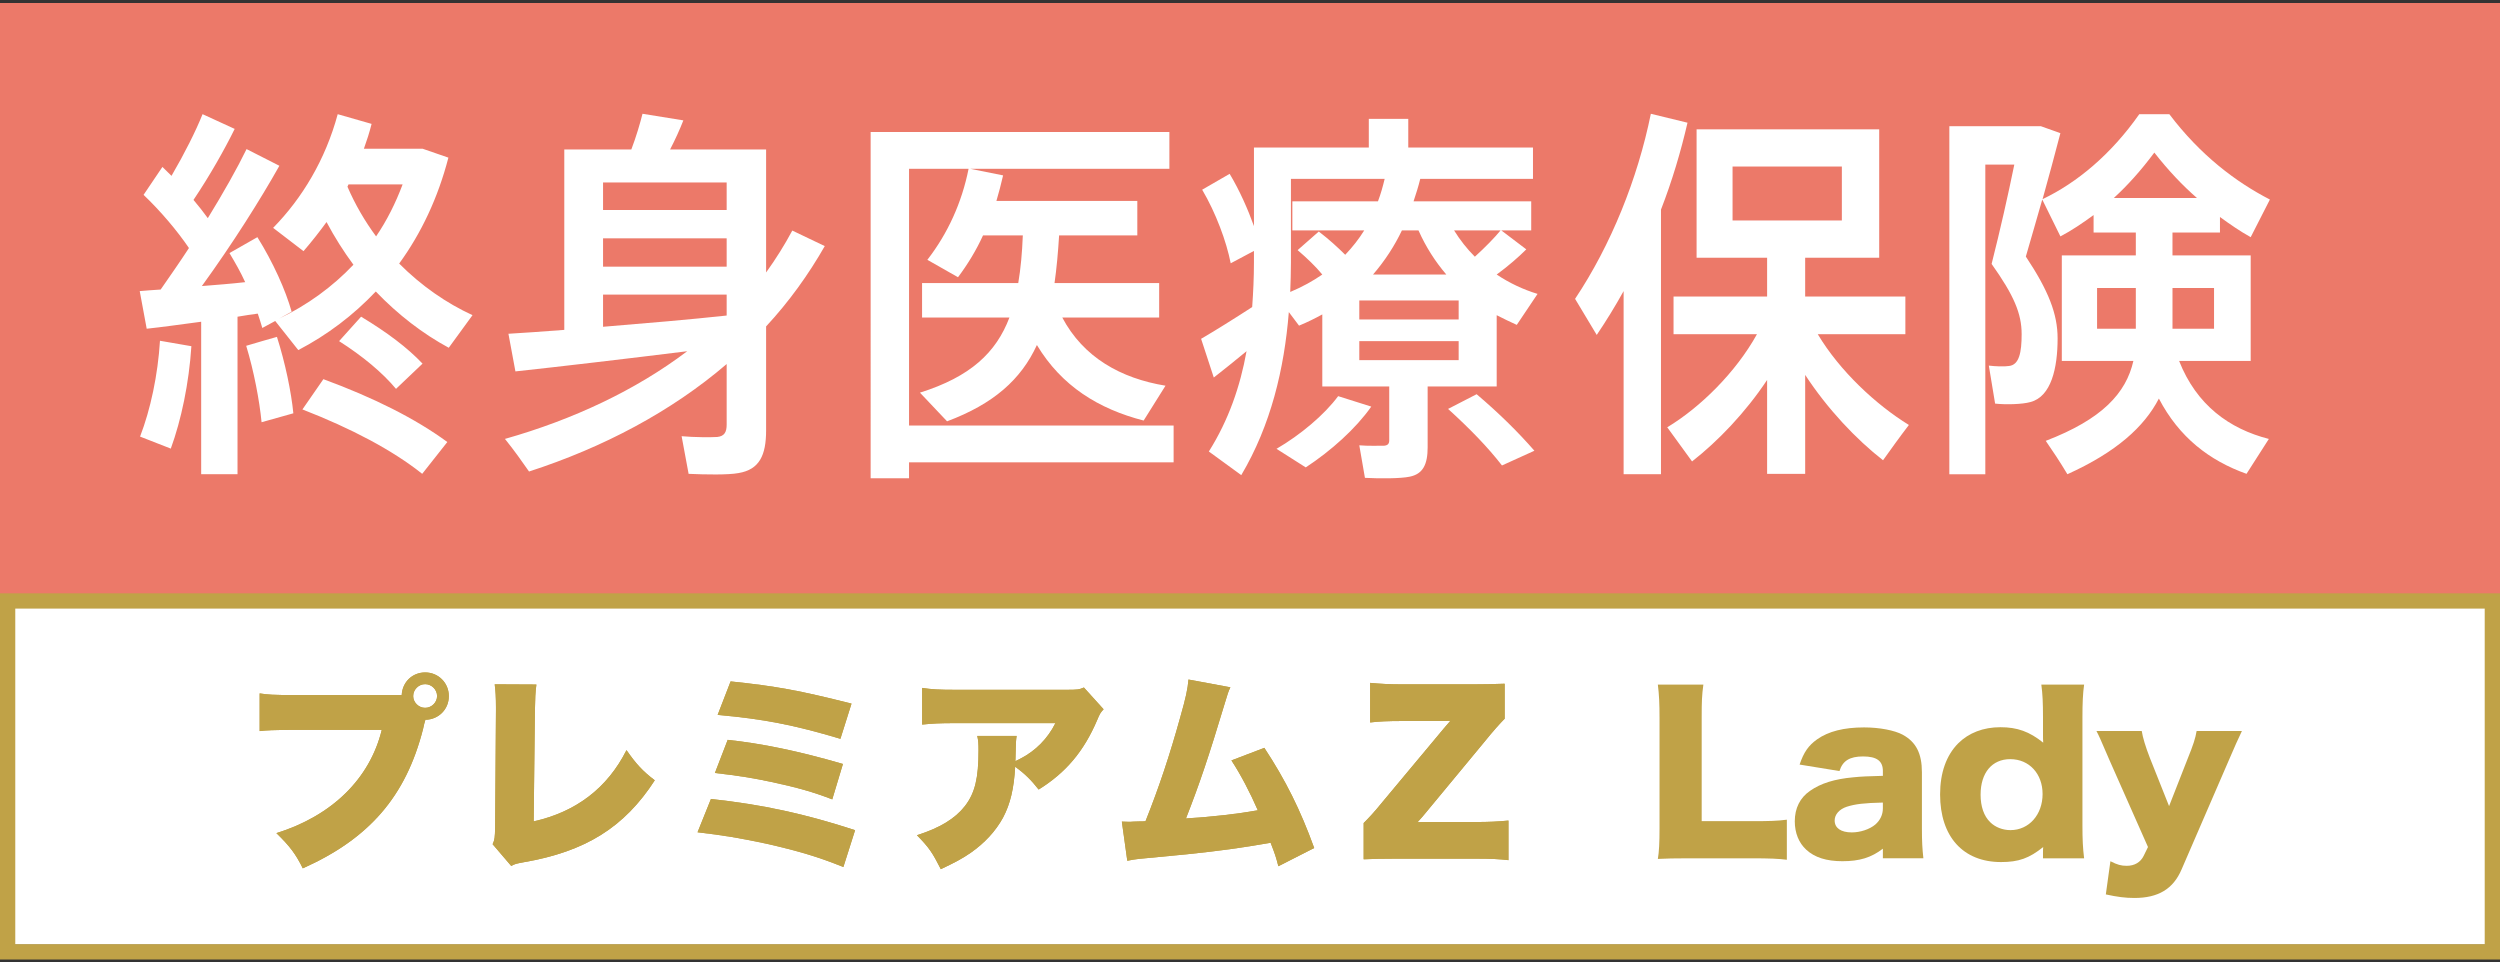 <?xml version="1.0" encoding="UTF-8"?>
<svg id="_商品ロゴ" data-name="商品ロゴ" xmlns="http://www.w3.org/2000/svg" viewBox="0 0 200 77">
  <rect x="0" y="0" width="200" height="77" fill="#333333" stroke="none"/>
  <defs>
    <style>
      .cls-1 {
        fill: #c0a247;
      }

      .cls-1, .cls-2, .cls-3 {
        stroke-width: 0px;
      }

      .cls-2 {
        fill: #ec7969;
      }

      .cls-3 {
        fill: #fff;
      }
    </style>
  </defs>
  <polygon class="cls-3" points=".123 46.311 .123 75.571 199.877 75.571 199.877 74.96 199.877 46.311 .123 46.311"/>
  <g>
    <polygon class="cls-2" points="0 .24 0 47.835 200 47.835 200 47.203 200 .24 0 .24"/>
    <path class="cls-1" d="m0,47.465v29.295h200v-29.295H0Zm1.222,1.222h197.555v26.851s-197.555,0-197.555,0v-26.851Z"/>
  </g>
  <g>
    <path class="cls-3" d="m18.999,37.938h-2.905v-12.199c-1.62.217-3.184.435-4.358.559l-.558-3.011c.474-.031,1.033-.093,1.675-.124.754-1.087,1.537-2.204,2.263-3.321-.949-1.397-2.29-2.98-3.631-4.253l1.508-2.235c.252.248.475.465.727.714,1.033-1.769,1.954-3.6,2.485-4.935l2.57,1.179c-.81,1.645-1.983,3.725-3.296,5.681.42.496.81.993,1.146,1.459,1.257-2.049,2.346-3.973,3.1-5.525l2.626,1.335c-1.536,2.732-3.771,6.27-6.201,9.622,1.173-.093,2.374-.186,3.464-.311-.364-.807-.811-1.583-1.258-2.328l2.235-1.272c1.258,2.017,2.263,4.252,2.739,5.96-.363.217-.699.372-1.006.559,2.263-1.087,4.274-2.545,5.95-4.314-.781-1.056-1.508-2.204-2.151-3.414-.586.807-1.201,1.583-1.843,2.328l-2.43-1.863c2.317-2.359,4.189-5.463,5.167-9.094l2.71.776c-.168.683-.391,1.365-.615,1.986h4.693l2.067.714c-.837,3.228-2.178,6.053-3.938,8.474,1.76,1.769,3.772,3.166,5.867,4.128l-1.9,2.608c-2.067-1.117-4.051-2.638-5.838-4.501-1.788,1.893-3.882,3.477-6.2,4.687l-1.845-2.328-1.033.559c-.111-.373-.223-.745-.363-1.149-.503.062-1.062.156-1.62.248v12.603Zm-3.688-10.243c-.195,2.98-.81,5.897-1.647,8.194l-2.459-.962c.838-2.172,1.425-4.935,1.593-7.666l2.514.435Zm6.845-.745c.669,2.111,1.145,4.408,1.312,6.114l-2.542.714c-.168-1.738-.615-4.097-1.23-6.114.922-.28,1.705-.497,2.459-.714Zm3.715,3.383c4.05,1.49,7.374,3.166,9.915,5.028l-2.01,2.545c-2.375-1.893-5.671-3.632-9.582-5.152l1.677-2.421Zm3.016-4.998c2.067,1.242,3.715,2.484,4.916,3.756l-2.122,2.018c-1.09-1.304-2.654-2.608-4.553-3.818l1.759-1.956Zm1.201-6.425c.866-1.272,1.564-2.669,2.122-4.159h-4.329l-.084.186c.615,1.428,1.396,2.763,2.29,3.973Z"/>
    <path class="cls-3" d="m45.143,26.391v-14.433h5.363c.391-1.024.699-2.08.894-2.856l3.268.528c-.279.714-.642,1.521-1.062,2.328h7.682v9.839c.783-1.086,1.481-2.204,2.095-3.352l2.598,1.242c-1.312,2.297-2.877,4.47-4.693,6.425v8.319c0,1.987-.531,3.135-2.206,3.414-.81.155-2.653.124-3.994.062l-.559-3.011c1.006.093,2.374.093,2.85.062.586-.062.754-.404.754-.993v-4.842c-4.414,3.787-9.861,6.673-15.811,8.598-.586-.838-1.173-1.677-1.927-2.608,5.474-1.552,10.475-3.911,14.581-7.015-4.748.59-10.28,1.242-13.743,1.614l-.559-3.011c1.201-.062,2.737-.186,4.469-.311Zm12.99-9.591v-2.204h-9.889v2.204h9.889Zm0,4.532v-2.266h-9.889v2.266h9.889Zm0,3.911v-1.677h-9.889v2.577c3.409-.28,7.04-.59,9.889-.9Z"/>
    <path class="cls-3" d="m132.878,37.938h-2.989v-14.651c-.67,1.211-1.396,2.39-2.151,3.508l-1.732-2.887c2.878-4.315,5-9.591,6.062-14.806l2.932.714c-.53,2.297-1.228,4.656-2.122,6.953v21.169Zm19.833-3.942c-.783,1.024-1.425,1.924-2.068,2.824-2.151-1.676-4.441-4.097-6.229-6.828v7.915h-3.045v-7.511c-1.732,2.608-3.938,4.905-6.005,6.518l-1.984-2.731c2.626-1.583,5.476-4.377,7.179-7.45h-6.676v-3.011h7.486v-3.104h-5.642v-10.274h14.609v10.274h-5.923v3.104h8.017v3.011h-7.01c1.759,2.949,4.664,5.649,7.29,7.263Zm-14.107-16.358h8.744v-4.314h-8.744v4.314Z"/>
    <path class="cls-3" d="m181.509,35.113l-1.788,2.793c-2.961-1.055-5.39-2.917-7.01-6.021-1.174,2.266-3.409,4.284-7.319,6.053-.615-1.025-1.173-1.863-1.732-2.67,4.525-1.738,6.425-3.818,7.011-6.394h-5.726v-8.442h5.921v-1.832h-3.379v-1.396c-.894.652-1.761,1.241-2.654,1.707l-1.452-2.948c-.42,1.49-.867,3.011-1.314,4.562,1.816,2.732,2.542,4.593,2.542,6.549,0,2.359-.503,4.656-2.178,5.09-.643.186-1.984.217-2.822.124l-.503-3.041c.475.062,1.257.093,1.62.031.811-.093,1.006-1.087,1.006-2.545,0-1.645-.615-3.104-2.403-5.618.699-2.762,1.314-5.494,1.816-7.946h-2.319v24.77h-2.878V10.095h7.319l1.564.559c-.447,1.708-.921,3.477-1.425,5.277,2.738-1.304,5.476-3.569,7.737-6.797h2.403c2.487,3.29,5.336,5.432,8.045,6.829l-1.536,3.011c-.838-.465-1.648-1.024-2.458-1.614v1.242h-3.799v1.832h6.257v8.442h-5.726c1.396,3.539,4.022,5.432,7.178,6.239Zm-13.743-8.815h3.1v-3.259h-3.1v3.259Zm7.989-10.46c-1.146-.993-2.291-2.204-3.409-3.632-1.061,1.428-2.151,2.638-3.24,3.632h6.648Zm1.368,10.46v-3.259h-3.324v3.259h3.324Z"/>
    <path class="cls-3" d="m93.889,34.046v2.943h-21.166v1.27h-3.072V10.562h23.9v2.943h-15.924l2.621.527c-.169.712-.338,1.395-.536,2.045h11.273v2.757h-6.256c-.085,1.363-.198,2.633-.367,3.811h8.371v2.758h-7.751c1.691,3.191,4.679,4.864,8.258,5.453l-1.748,2.788c-3.608-.93-6.567-2.758-8.54-6.042-1.268,2.758-3.466,4.709-7.187,6.103l-2.17-2.293c4.031-1.27,6.088-3.191,7.16-6.01h-6.99v-2.758h7.695c.196-1.146.31-2.416.365-3.811h-3.184c-.536,1.177-1.212,2.293-2.001,3.346l-2.452-1.394c1.635-2.107,2.762-4.585,3.298-7.281h-4.763v20.54h21.166Z"/>
    <path class="cls-3" d="m114.212,35.781c0,1.363-.367,2.138-1.438,2.354-.732.155-2.395.155-3.579.093l-.451-2.603c.677.062,1.691.031,2.001.031.281-.031.394-.155.394-.434v-4.306h-5.355v-5.763c-.563.31-1.184.62-1.861.899l-.817-1.085c-.365,4.555-1.437,9.047-3.804,13.043l-2.594-1.89c1.579-2.509,2.509-5.205,3.016-8.024-.93.775-1.916,1.549-2.621,2.107l-1.015-3.098c1.015-.588,2.706-1.642,4.087-2.54.085-1.177.141-2.386.141-3.563v-.929l-1.859.991c-.338-1.735-1.184-4.028-2.283-5.887l2.198-1.27c.817,1.364,1.466,2.851,1.945,4.183v-6.289h9.188v-2.293h3.157v2.293h9.977v2.509h-9.019c-.141.588-.338,1.208-.535,1.797h9.413v2.324h-2.395l2.001,1.518c-.621.62-1.438,1.332-2.368,2.014,1.015.682,2.142,1.208,3.269,1.549l-1.663,2.479c-.536-.248-1.07-.496-1.606-.775v5.7h-5.524v4.864Zm-4.51-3.253c-1.24,1.766-3.212,3.532-5.242,4.864l-2.34-1.486c1.917-1.115,3.834-2.727,4.932-4.214l2.65.836Zm-4.199-14.004c.817.62,1.522,1.27,2.114,1.859.591-.62,1.099-1.27,1.522-1.952h-5.75v-2.324h6.848c.226-.589.395-1.209.536-1.797h-7.498v6.692c0,.775-.027,1.549-.056,2.355.958-.403,1.804-.868,2.564-1.395-.536-.651-1.212-1.301-1.973-1.952l1.691-1.487Zm3.241,7.033h7.949v-1.518h-7.949v1.518Zm0,3.253h7.949v-1.519h-7.949v1.519Zm6.962-6.847c-.874-1.022-1.635-2.199-2.227-3.532h-1.325c-.591,1.239-1.352,2.416-2.311,3.532h5.863Zm2.424,9.573c1.859,1.58,3.353,3.067,4.622,4.523l-2.594,1.178c-1.099-1.425-2.536-2.912-4.311-4.524l2.283-1.177Zm1.916-13.105h-3.72c.479.774,1.042,1.487,1.663,2.106.817-.743,1.578-1.518,2.057-2.106Z"/>
  </g>
  <g>
    <path class="cls-1" d="m135.1,68.664c-1.152,0-1.837.017-2.472.05.1-.584.134-1.319.134-2.438v-8.817c0-1.169-.033-1.887-.134-2.689h3.641c-.117.868-.134,1.336-.134,2.639v8.283h4.041c1.419,0,1.987-.017,2.772-.117v3.206c-.618-.084-1.436-.117-2.772-.117h-5.077Z"/>
    <path class="cls-1" d="m150.631,61.684c0-.802-.484-1.169-1.586-1.169-1.069,0-1.636.351-1.887,1.169l-3.19-.518c.334-.986.701-1.52,1.403-2.021.902-.635,2.138-.952,3.757-.952,1.236,0,2.438.234,3.089.584,1.069.585,1.536,1.503,1.536,3.006v4.509c0,1.018.033,1.62.117,2.371h-3.24v-.768c-.935.718-1.87,1.002-3.24,1.002-1.269,0-2.221-.301-2.889-.919-.601-.551-.918-1.352-.918-2.271,0-1.052.418-1.887,1.219-2.438.852-.601,1.971-.952,3.473-1.085.651-.067,1.152-.084,2.355-.117v-.384Zm0,2.521c-1.486.033-2.204.117-2.889.334-.601.2-.969.618-.969,1.102,0,.601.501.952,1.369.952.685,0,1.436-.25,1.887-.634.384-.334.601-.785.601-1.286v-.468Z"/>
    <path class="cls-1" d="m163.44,68.13c0-.1,0-.217.017-.368-1.119.902-1.971,1.203-3.373,1.203-3.039,0-4.876-2.037-4.876-5.411,0-1.737.501-3.123,1.436-4.075.852-.852,2.021-1.302,3.39-1.302,1.353,0,2.321.351,3.423,1.236-.017-.25-.017-.401-.017-.635v-1.386c0-1.169-.033-1.887-.134-2.622h3.423c-.1.701-.134,1.503-.134,2.622v8.65c0,1.119.033,1.804.134,2.622h-3.29v-.534Zm-4.993-4.559c0,.952.267,1.72.768,2.204.401.401,1.002.635,1.62.635,1.486,0,2.572-1.236,2.572-2.889,0-1.62-1.069-2.789-2.588-2.789-1.453,0-2.371,1.085-2.371,2.839Z"/>
    <path class="cls-1" d="m168.717,60.715c-.718-1.67-.785-1.82-1.002-2.237h3.624c.084.534.301,1.252.651,2.154l1.536,3.858,1.486-3.791c.467-1.152.618-1.636.718-2.221h3.624q-.418.868-1.002,2.237l-3.824,8.834c-.668,1.57-1.87,2.288-3.774,2.288-.735,0-1.369-.084-2.288-.284l.367-2.655c.551.284.868.367,1.302.367.635,0,1.102-.284,1.353-.785l.351-.718-3.123-7.047Z"/>
  </g>
  <g>
    <g>
      <path class="cls-1" d="m34.011,57.648l-.017.068-.05.167-.099.436c-1.375,5.381-4.291,8.767-9.622,11.148-.554-1.123-1.022-1.76-2.112-2.817,4.459-1.391,7.476-4.357,8.431-8.263h-7.006c-1.777.016-2.179.033-2.765.101v-3.017c.637.101,1.106.134,2.816.134h8.549c.05-1.04.854-1.811,1.877-1.811,1.056,0,1.894.838,1.894,1.894s-.821,1.878-1.877,1.894l-.017.068Zm-.955-1.961c0,.503.436.939.955.939s.956-.436.956-.939c0-.519-.437-.955-.956-.955s-.955.436-.955.955Z"/>
      <path class="cls-1" d="m42.912,54.764c-.083.637-.101,1.073-.118,2.062l-.099,8.884c3.385-.755,5.9-2.666,7.425-5.7.771,1.107,1.291,1.677,2.263,2.414-2.43,3.755-5.532,5.699-10.476,6.553-.621.118-.722.135-1.007.302l-1.491-1.743c.167-.352.184-.536.201-1.375l.066-9.32v-.268c0-.788-.033-1.324-.101-1.828l3.336.017Z"/>
      <path class="cls-1" d="m56.876,63.916c4.14.453,7.526,1.191,11.532,2.498l-.939,2.951c-1.927-.788-3.604-1.291-6.201-1.878-2.029-.436-3.454-.67-5.465-.905l1.073-2.666Zm1.34-4.727c2.716.285,5.716.906,9.219,1.928l-.854,2.833c-1.475-.571-2.75-.939-4.862-1.392-1.491-.318-2.648-.503-4.526-.721l1.022-2.649Zm.234-4.677c3.704.385,5.549.738,9.672,1.777l-.889,2.816c-3.755-1.123-6.202-1.592-9.822-1.911l1.038-2.682Z"/>
      <path class="cls-1" d="m88.289,56.742c-.252.269-.302.352-.52.873-1.073,2.514-2.514,4.207-4.677,5.548-.587-.755-1.139-1.291-1.877-1.828-.101,1.744-.385,2.967-.972,4.074-.587,1.073-1.458,2.028-2.616,2.833-.686.469-1.257.771-2.363,1.29-.67-1.324-.939-1.726-1.911-2.715,1.844-.587,3.051-1.324,3.838-2.33.805-1.04,1.09-2.23,1.09-4.459,0-.536-.017-.788-.101-1.156h3.151c-.05.335-.066.486-.083,1.441,0,.017-.016.42-.016.587q.099-.066.385-.201c1.224-.62,2.212-1.625,2.816-2.849h-7.996c-1.274,0-1.861.033-2.666.117v-2.934c.772.118,1.342.151,2.716.151h8.784c.938,0,1.056-.016,1.441-.184l1.576,1.743Z"/>
      <path class="cls-1" d="m98.431,54.983c-.167.351-.201.452-.436,1.24-1.307,4.342-2.028,6.47-3.118,9.253,2.179-.134,4.157-.368,5.749-.653-.62-1.425-1.391-2.9-2.112-3.989l2.632-1.007c1.71,2.599,2.883,4.961,3.99,8.013l-2.867,1.458c-.201-.771-.25-.922-.62-1.878-2.397.42-4.107.654-6.704.923l-3.84.368c-.401.05-.519.068-.922.151l-.436-3.135c.319.017.453.017.536.017.101,0,.234,0,.42-.017l.519-.016c.217,0,.252,0,.419-.017,1.09-2.732,1.944-5.298,2.783-8.331.453-1.593.587-2.23.654-3.001l3.352.621Z"/>
      <path class="cls-1" d="m120.675,68.812c-.703-.083-1.375-.118-2.599-.118h-6.487c-1.106,0-1.726.017-2.497.05v-2.899c.401-.403.821-.838,1.525-1.71l4.895-5.867c.118-.134.168-.201.519-.603-.301.016-.653.016-.837.016h-3.018c-1.106,0-1.927.034-2.564.118v-3.168c.905.083,1.576.117,2.564.117h5.683c.939,0,1.408-.016,2.514-.05v2.8c-.401.403-.938,1.005-1.642,1.877l-4.76,5.751c-.135.167-.269.318-.571.653.151-.017.436-.017.856-.017h3.821c1.022,0,1.727-.033,2.599-.117v3.168Z"/>
    </g>
    <g>
      <path class="cls-1" d="m34.011,57.648l-.017.068-.05.167-.099.436c-1.375,5.381-4.291,8.767-9.622,11.148-.554-1.123-1.022-1.76-2.112-2.817,4.459-1.391,7.476-4.357,8.431-8.263h-7.006c-1.777.016-2.179.033-2.765.101v-3.017c.637.101,1.106.134,2.816.134h8.549c.05-1.04.854-1.811,1.877-1.811,1.056,0,1.894.838,1.894,1.894s-.821,1.878-1.877,1.894l-.017.068Zm-.955-1.961c0,.503.436.939.955.939s.956-.436.956-.939c0-.519-.437-.955-.956-.955s-.955.436-.955.955Z"/>
      <path class="cls-1" d="m42.912,54.764c-.083.637-.101,1.073-.118,2.062l-.099,8.884c3.385-.755,5.9-2.666,7.425-5.7.771,1.107,1.291,1.677,2.263,2.414-2.43,3.755-5.532,5.699-10.476,6.553-.621.118-.722.135-1.007.302l-1.491-1.743c.167-.352.184-.536.201-1.375l.066-9.32v-.268c0-.788-.033-1.324-.101-1.828l3.336.017Z"/>
      <path class="cls-1" d="m56.876,63.916c4.14.453,7.526,1.191,11.532,2.498l-.939,2.951c-1.927-.788-3.604-1.291-6.201-1.878-2.029-.436-3.454-.67-5.465-.905l1.073-2.666Zm1.34-4.727c2.716.285,5.716.906,9.219,1.928l-.854,2.833c-1.475-.571-2.75-.939-4.862-1.392-1.491-.318-2.648-.503-4.526-.721l1.022-2.649Zm.234-4.677c3.704.385,5.549.738,9.672,1.777l-.889,2.816c-3.755-1.123-6.202-1.592-9.822-1.911l1.038-2.682Z"/>
      <path class="cls-1" d="m88.289,56.742c-.252.269-.302.352-.52.873-1.073,2.514-2.514,4.207-4.677,5.548-.587-.755-1.139-1.291-1.877-1.828-.101,1.744-.385,2.967-.972,4.074-.587,1.073-1.458,2.028-2.616,2.833-.686.469-1.257.771-2.363,1.29-.67-1.324-.939-1.726-1.911-2.715,1.844-.587,3.051-1.324,3.838-2.33.805-1.04,1.09-2.23,1.09-4.459,0-.536-.017-.788-.101-1.156h3.151c-.05.335-.066.486-.083,1.441,0,.017-.016.42-.016.587q.099-.066.385-.201c1.224-.62,2.212-1.625,2.816-2.849h-7.996c-1.274,0-1.861.033-2.666.117v-2.934c.772.118,1.342.151,2.716.151h8.784c.938,0,1.056-.016,1.441-.184l1.576,1.743Z"/>
      <path class="cls-1" d="m98.431,54.983c-.167.351-.201.452-.436,1.24-1.307,4.342-2.028,6.47-3.118,9.253,2.179-.134,4.157-.368,5.749-.653-.62-1.425-1.391-2.9-2.112-3.989l2.632-1.007c1.71,2.599,2.883,4.961,3.99,8.013l-2.867,1.458c-.201-.771-.25-.922-.62-1.878-2.397.42-4.107.654-6.704.923l-3.84.368c-.401.05-.519.068-.922.151l-.436-3.135c.319.017.453.017.536.017.101,0,.234,0,.42-.017l.519-.016c.217,0,.252,0,.419-.017,1.09-2.732,1.944-5.298,2.783-8.331.453-1.593.587-2.23.654-3.001l3.352.621Z"/>
      <path class="cls-1" d="m120.675,68.812c-.703-.083-1.375-.118-2.599-.118h-6.487c-1.106,0-1.726.017-2.497.05v-2.899c.401-.403.821-.838,1.525-1.71l4.895-5.867c.118-.134.168-.201.519-.603-.301.016-.653.016-.837.016h-3.018c-1.106,0-1.927.034-2.564.118v-3.168c.905.083,1.576.117,2.564.117h5.683c.939,0,1.408-.016,2.514-.05v2.8c-.401.403-.938,1.005-1.642,1.877l-4.76,5.751c-.135.167-.269.318-.571.653.151-.017.436-.017.856-.017h3.821c1.022,0,1.727-.033,2.599-.117v3.168Z"/>
    </g>
  </g>
</svg>